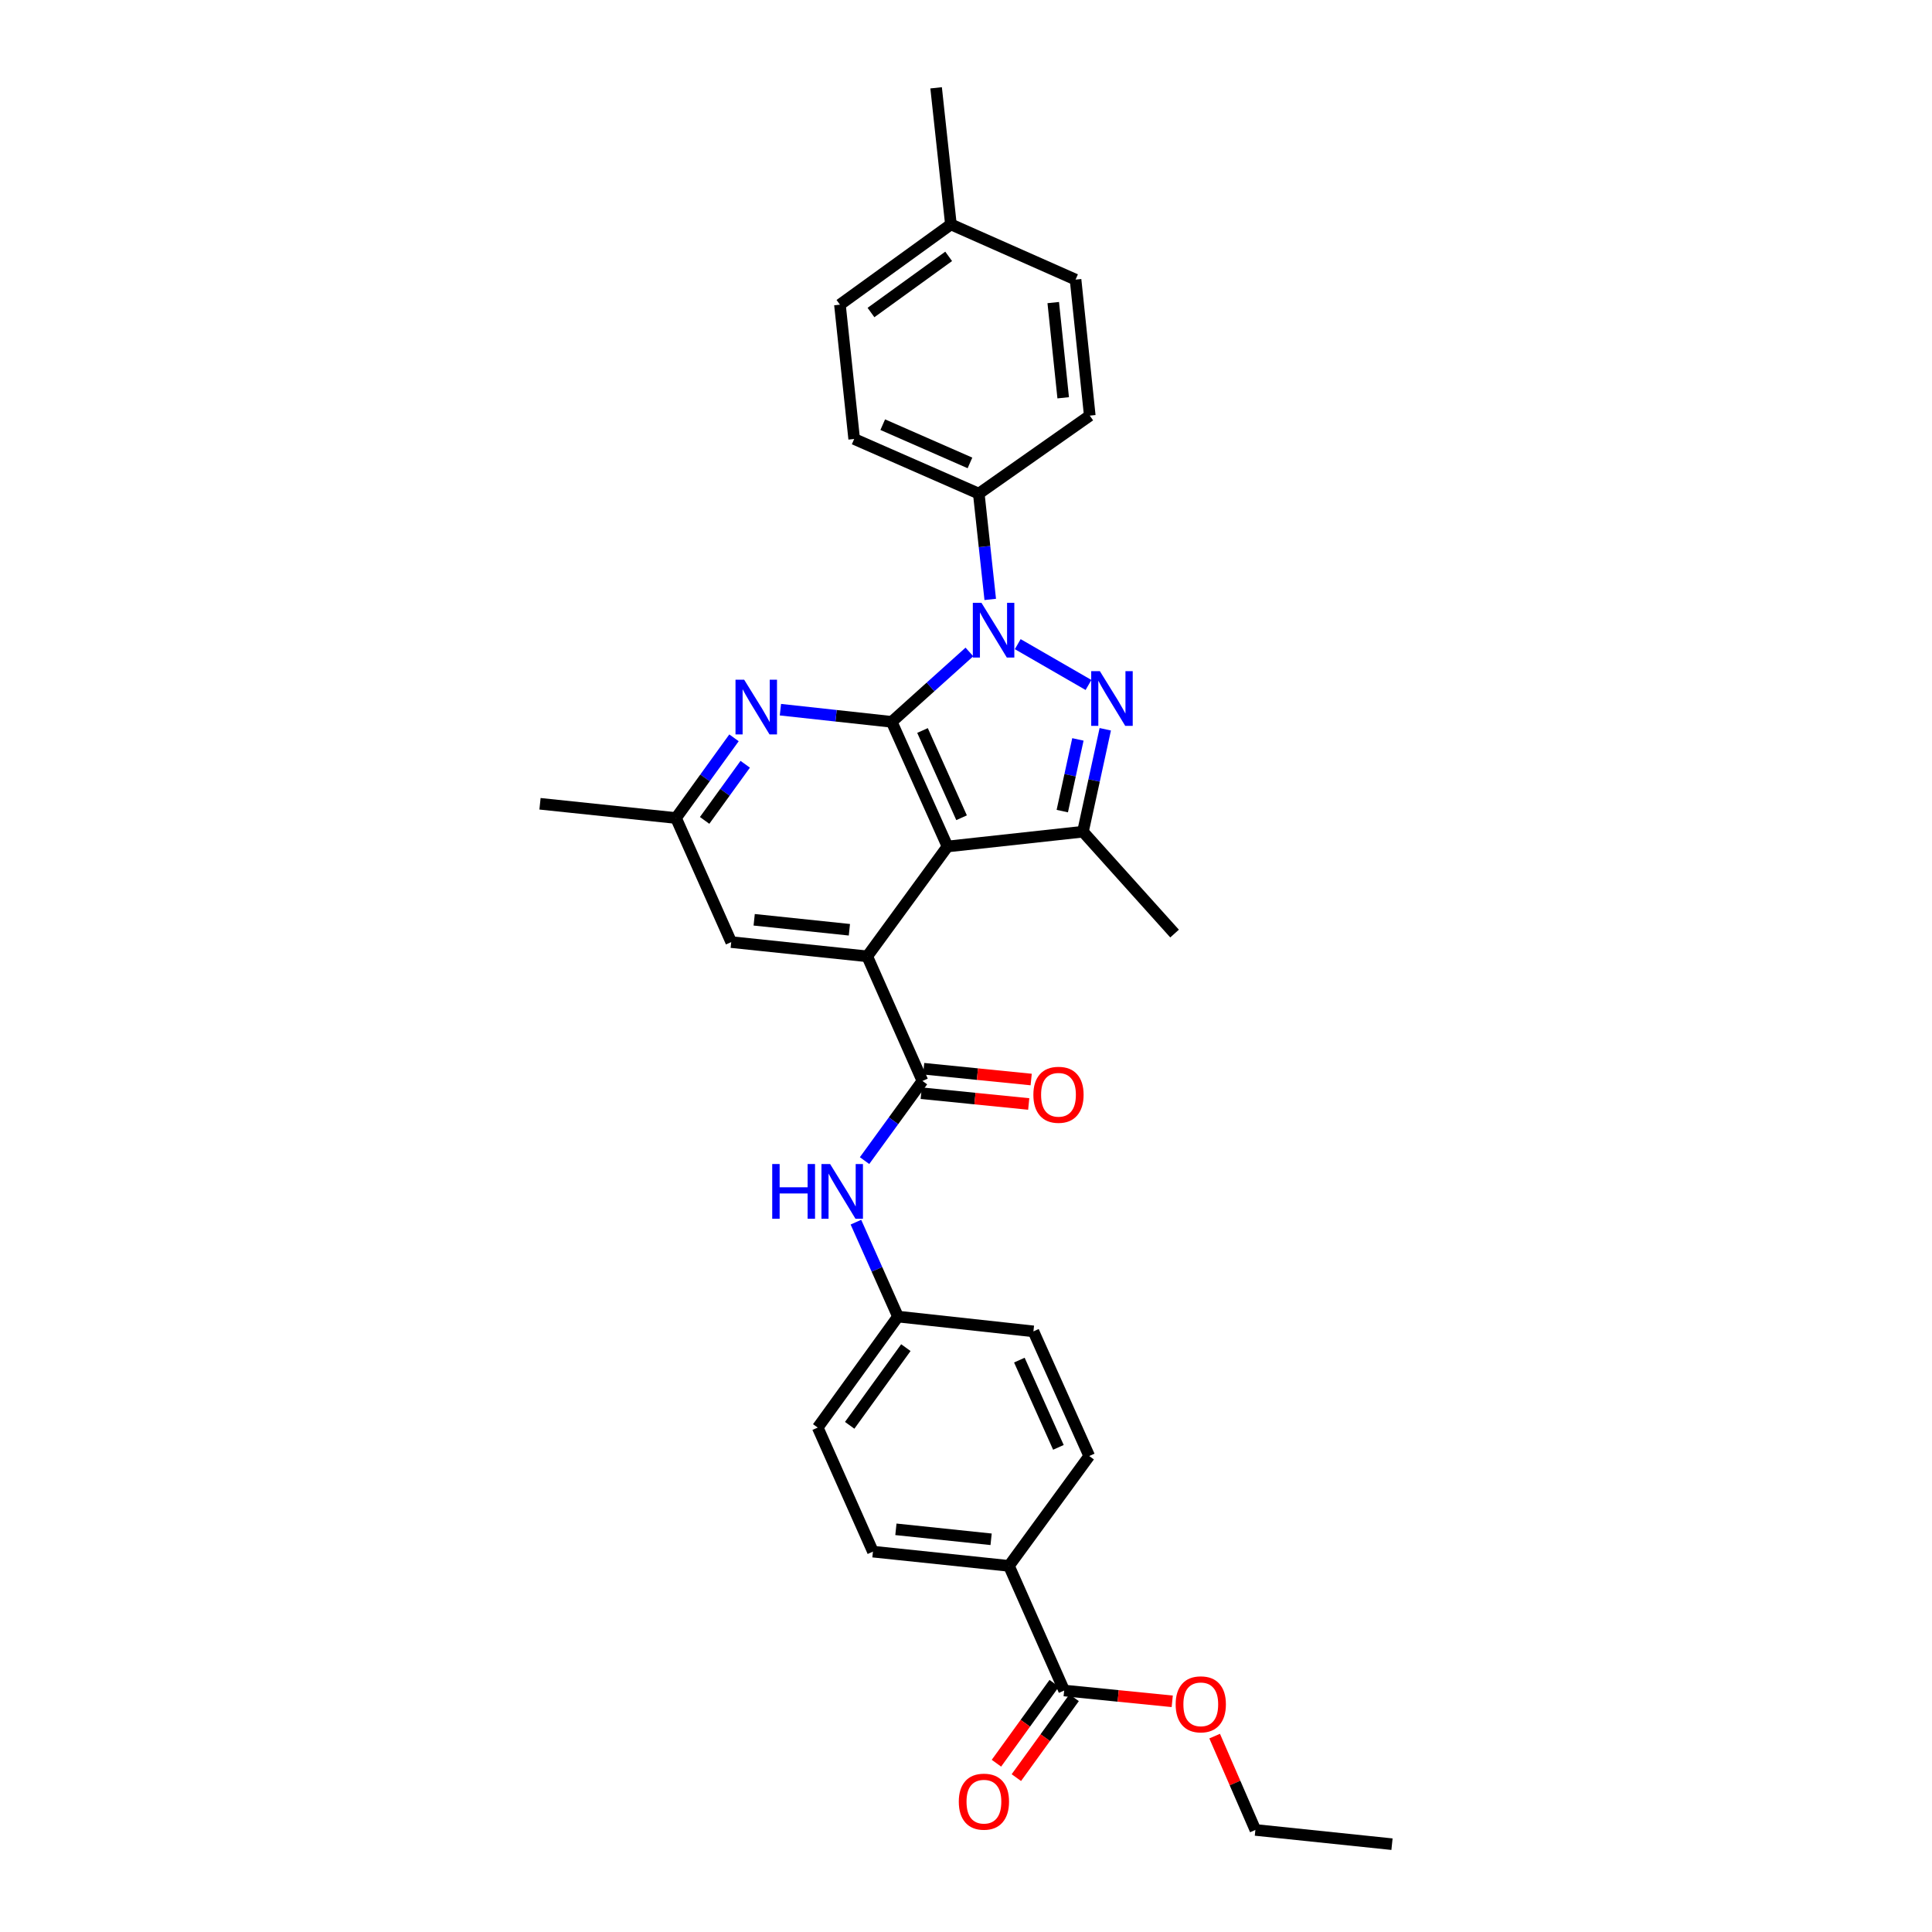 <?xml version='1.0' encoding='iso-8859-1'?>
<svg version='1.1' baseProfile='full'
              xmlns='http://www.w3.org/2000/svg'
                      xmlns:rdkit='http://www.rdkit.org/xml'
                      xmlns:xlink='http://www.w3.org/1999/xlink'
                  xml:space='preserve'
width='1000px' height='1000px' viewBox='0 0 1000 1000'>
<!-- END OF HEADER -->
<rect style='opacity:1.0;fill:#FFFFFF;stroke:none' width='1000' height='1000' x='0' y='0'> </rect>
<path class='bond-0' d='M 461.545,373.622 L 481.652,355.537' style='fill:none;fill-rule:evenodd;stroke:#000000;stroke-width:6px;stroke-linecap:butt;stroke-linejoin:miter;stroke-opacity:1' />
<path class='bond-0' d='M 481.652,355.537 L 501.759,337.451' style='fill:none;fill-rule:evenodd;stroke:#0000FF;stroke-width:6px;stroke-linecap:butt;stroke-linejoin:miter;stroke-opacity:1' />
<path class='bond-1' d='M 461.545,373.622 L 490.429,438.14' style='fill:none;fill-rule:evenodd;stroke:#000000;stroke-width:6px;stroke-linecap:butt;stroke-linejoin:miter;stroke-opacity:1' />
<path class='bond-1' d='M 477.491,378.101 L 497.71,423.263' style='fill:none;fill-rule:evenodd;stroke:#000000;stroke-width:6px;stroke-linecap:butt;stroke-linejoin:miter;stroke-opacity:1' />
<path class='bond-6' d='M 461.545,373.622 L 432.742,370.477' style='fill:none;fill-rule:evenodd;stroke:#000000;stroke-width:6px;stroke-linecap:butt;stroke-linejoin:miter;stroke-opacity:1' />
<path class='bond-6' d='M 432.742,370.477 L 403.939,367.332' style='fill:none;fill-rule:evenodd;stroke:#0000FF;stroke-width:6px;stroke-linecap:butt;stroke-linejoin:miter;stroke-opacity:1' />
<path class='bond-2' d='M 526.781,333.413 L 563.405,354.54' style='fill:none;fill-rule:evenodd;stroke:#0000FF;stroke-width:6px;stroke-linecap:butt;stroke-linejoin:miter;stroke-opacity:1' />
<path class='bond-8' d='M 512.546,310.259 L 509.581,282.88' style='fill:none;fill-rule:evenodd;stroke:#0000FF;stroke-width:6px;stroke-linecap:butt;stroke-linejoin:miter;stroke-opacity:1' />
<path class='bond-8' d='M 509.581,282.88 L 506.617,255.5' style='fill:none;fill-rule:evenodd;stroke:#000000;stroke-width:6px;stroke-linecap:butt;stroke-linejoin:miter;stroke-opacity:1' />
<path class='bond-3' d='M 490.429,438.14 L 448.878,495.002' style='fill:none;fill-rule:evenodd;stroke:#000000;stroke-width:6px;stroke-linecap:butt;stroke-linejoin:miter;stroke-opacity:1' />
<path class='bond-4' d='M 490.429,438.14 L 560.538,430.484' style='fill:none;fill-rule:evenodd;stroke:#000000;stroke-width:6px;stroke-linecap:butt;stroke-linejoin:miter;stroke-opacity:1' />
<path class='bond-31' d='M 572.084,377.472 L 566.311,403.978' style='fill:none;fill-rule:evenodd;stroke:#0000FF;stroke-width:6px;stroke-linecap:butt;stroke-linejoin:miter;stroke-opacity:1' />
<path class='bond-31' d='M 566.311,403.978 L 560.538,430.484' style='fill:none;fill-rule:evenodd;stroke:#000000;stroke-width:6px;stroke-linecap:butt;stroke-linejoin:miter;stroke-opacity:1' />
<path class='bond-31' d='M 557.92,382.716 L 553.879,401.27' style='fill:none;fill-rule:evenodd;stroke:#0000FF;stroke-width:6px;stroke-linecap:butt;stroke-linejoin:miter;stroke-opacity:1' />
<path class='bond-31' d='M 553.879,401.27 L 549.838,419.825' style='fill:none;fill-rule:evenodd;stroke:#000000;stroke-width:6px;stroke-linecap:butt;stroke-linejoin:miter;stroke-opacity:1' />
<path class='bond-5' d='M 448.878,495.002 L 477.457,559.499' style='fill:none;fill-rule:evenodd;stroke:#000000;stroke-width:6px;stroke-linecap:butt;stroke-linejoin:miter;stroke-opacity:1' />
<path class='bond-32' d='M 448.878,495.002 L 378.478,487.629' style='fill:none;fill-rule:evenodd;stroke:#000000;stroke-width:6px;stroke-linecap:butt;stroke-linejoin:miter;stroke-opacity:1' />
<path class='bond-32' d='M 439.643,481.242 L 390.363,476.08' style='fill:none;fill-rule:evenodd;stroke:#000000;stroke-width:6px;stroke-linecap:butt;stroke-linejoin:miter;stroke-opacity:1' />
<path class='bond-21' d='M 560.538,430.484 L 607.956,483.211' style='fill:none;fill-rule:evenodd;stroke:#000000;stroke-width:6px;stroke-linecap:butt;stroke-linejoin:miter;stroke-opacity:1' />
<path class='bond-7' d='M 477.457,559.499 L 462.476,580.115' style='fill:none;fill-rule:evenodd;stroke:#000000;stroke-width:6px;stroke-linecap:butt;stroke-linejoin:miter;stroke-opacity:1' />
<path class='bond-7' d='M 462.476,580.115 L 447.494,600.732' style='fill:none;fill-rule:evenodd;stroke:#0000FF;stroke-width:6px;stroke-linecap:butt;stroke-linejoin:miter;stroke-opacity:1' />
<path class='bond-13' d='M 476.821,565.829 L 504.643,568.625' style='fill:none;fill-rule:evenodd;stroke:#000000;stroke-width:6px;stroke-linecap:butt;stroke-linejoin:miter;stroke-opacity:1' />
<path class='bond-13' d='M 504.643,568.625 L 532.465,571.421' style='fill:none;fill-rule:evenodd;stroke:#FF0000;stroke-width:6px;stroke-linecap:butt;stroke-linejoin:miter;stroke-opacity:1' />
<path class='bond-13' d='M 478.093,553.169 L 505.915,555.965' style='fill:none;fill-rule:evenodd;stroke:#000000;stroke-width:6px;stroke-linecap:butt;stroke-linejoin:miter;stroke-opacity:1' />
<path class='bond-13' d='M 505.915,555.965 L 533.738,558.761' style='fill:none;fill-rule:evenodd;stroke:#FF0000;stroke-width:6px;stroke-linecap:butt;stroke-linejoin:miter;stroke-opacity:1' />
<path class='bond-11' d='M 379.915,381.898 L 364.907,402.653' style='fill:none;fill-rule:evenodd;stroke:#0000FF;stroke-width:6px;stroke-linecap:butt;stroke-linejoin:miter;stroke-opacity:1' />
<path class='bond-11' d='M 364.907,402.653 L 349.899,423.408' style='fill:none;fill-rule:evenodd;stroke:#000000;stroke-width:6px;stroke-linecap:butt;stroke-linejoin:miter;stroke-opacity:1' />
<path class='bond-11' d='M 385.723,395.581 L 375.218,410.109' style='fill:none;fill-rule:evenodd;stroke:#0000FF;stroke-width:6px;stroke-linecap:butt;stroke-linejoin:miter;stroke-opacity:1' />
<path class='bond-11' d='M 375.218,410.109 L 364.712,424.638' style='fill:none;fill-rule:evenodd;stroke:#000000;stroke-width:6px;stroke-linecap:butt;stroke-linejoin:miter;stroke-opacity:1' />
<path class='bond-17' d='M 443.019,632.592 L 453.904,657.025' style='fill:none;fill-rule:evenodd;stroke:#0000FF;stroke-width:6px;stroke-linecap:butt;stroke-linejoin:miter;stroke-opacity:1' />
<path class='bond-17' d='M 453.904,657.025 L 464.79,681.459' style='fill:none;fill-rule:evenodd;stroke:#000000;stroke-width:6px;stroke-linecap:butt;stroke-linejoin:miter;stroke-opacity:1' />
<path class='bond-15' d='M 506.617,255.5 L 442.12,227.218' style='fill:none;fill-rule:evenodd;stroke:#000000;stroke-width:6px;stroke-linecap:butt;stroke-linejoin:miter;stroke-opacity:1' />
<path class='bond-15' d='M 502.052,239.605 L 456.904,219.807' style='fill:none;fill-rule:evenodd;stroke:#000000;stroke-width:6px;stroke-linecap:butt;stroke-linejoin:miter;stroke-opacity:1' />
<path class='bond-16' d='M 506.617,255.5 L 564.066,215.13' style='fill:none;fill-rule:evenodd;stroke:#000000;stroke-width:6px;stroke-linecap:butt;stroke-linejoin:miter;stroke-opacity:1' />
<path class='bond-9' d='M 550.811,875.013 L 522.232,810.495' style='fill:none;fill-rule:evenodd;stroke:#000000;stroke-width:6px;stroke-linecap:butt;stroke-linejoin:miter;stroke-opacity:1' />
<path class='bond-14' d='M 545.656,871.285 L 530.706,891.96' style='fill:none;fill-rule:evenodd;stroke:#000000;stroke-width:6px;stroke-linecap:butt;stroke-linejoin:miter;stroke-opacity:1' />
<path class='bond-14' d='M 530.706,891.96 L 515.755,912.635' style='fill:none;fill-rule:evenodd;stroke:#FF0000;stroke-width:6px;stroke-linecap:butt;stroke-linejoin:miter;stroke-opacity:1' />
<path class='bond-14' d='M 555.967,878.741 L 541.016,899.416' style='fill:none;fill-rule:evenodd;stroke:#000000;stroke-width:6px;stroke-linecap:butt;stroke-linejoin:miter;stroke-opacity:1' />
<path class='bond-14' d='M 541.016,899.416 L 526.066,920.091' style='fill:none;fill-rule:evenodd;stroke:#FF0000;stroke-width:6px;stroke-linecap:butt;stroke-linejoin:miter;stroke-opacity:1' />
<path class='bond-20' d='M 550.811,875.013 L 578.778,877.806' style='fill:none;fill-rule:evenodd;stroke:#000000;stroke-width:6px;stroke-linecap:butt;stroke-linejoin:miter;stroke-opacity:1' />
<path class='bond-20' d='M 578.778,877.806 L 606.745,880.599' style='fill:none;fill-rule:evenodd;stroke:#FF0000;stroke-width:6px;stroke-linecap:butt;stroke-linejoin:miter;stroke-opacity:1' />
<path class='bond-10' d='M 378.478,487.629 L 349.899,423.408' style='fill:none;fill-rule:evenodd;stroke:#000000;stroke-width:6px;stroke-linecap:butt;stroke-linejoin:miter;stroke-opacity:1' />
<path class='bond-27' d='M 349.899,423.408 L 279.506,416.035' style='fill:none;fill-rule:evenodd;stroke:#000000;stroke-width:6px;stroke-linecap:butt;stroke-linejoin:miter;stroke-opacity:1' />
<path class='bond-12' d='M 522.232,810.495 L 451.832,803.122' style='fill:none;fill-rule:evenodd;stroke:#000000;stroke-width:6px;stroke-linecap:butt;stroke-linejoin:miter;stroke-opacity:1' />
<path class='bond-12' d='M 512.997,796.734 L 463.718,791.573' style='fill:none;fill-rule:evenodd;stroke:#000000;stroke-width:6px;stroke-linecap:butt;stroke-linejoin:miter;stroke-opacity:1' />
<path class='bond-34' d='M 522.232,810.495 L 563.776,753.633' style='fill:none;fill-rule:evenodd;stroke:#000000;stroke-width:6px;stroke-linecap:butt;stroke-linejoin:miter;stroke-opacity:1' />
<path class='bond-25' d='M 442.12,227.218 L 434.747,157.688' style='fill:none;fill-rule:evenodd;stroke:#000000;stroke-width:6px;stroke-linecap:butt;stroke-linejoin:miter;stroke-opacity:1' />
<path class='bond-24' d='M 564.066,215.13 L 556.707,144.73' style='fill:none;fill-rule:evenodd;stroke:#000000;stroke-width:6px;stroke-linecap:butt;stroke-linejoin:miter;stroke-opacity:1' />
<path class='bond-24' d='M 550.307,205.893 L 545.156,156.613' style='fill:none;fill-rule:evenodd;stroke:#000000;stroke-width:6px;stroke-linecap:butt;stroke-linejoin:miter;stroke-opacity:1' />
<path class='bond-22' d='M 464.79,681.459 L 534.899,689.115' style='fill:none;fill-rule:evenodd;stroke:#000000;stroke-width:6px;stroke-linecap:butt;stroke-linejoin:miter;stroke-opacity:1' />
<path class='bond-23' d='M 464.79,681.459 L 423.253,738.908' style='fill:none;fill-rule:evenodd;stroke:#000000;stroke-width:6px;stroke-linecap:butt;stroke-linejoin:miter;stroke-opacity:1' />
<path class='bond-23' d='M 468.87,697.532 L 439.795,737.746' style='fill:none;fill-rule:evenodd;stroke:#000000;stroke-width:6px;stroke-linecap:butt;stroke-linejoin:miter;stroke-opacity:1' />
<path class='bond-18' d='M 563.776,753.633 L 534.899,689.115' style='fill:none;fill-rule:evenodd;stroke:#000000;stroke-width:6px;stroke-linecap:butt;stroke-linejoin:miter;stroke-opacity:1' />
<path class='bond-18' d='M 547.83,749.153 L 527.617,703.99' style='fill:none;fill-rule:evenodd;stroke:#000000;stroke-width:6px;stroke-linecap:butt;stroke-linejoin:miter;stroke-opacity:1' />
<path class='bond-19' d='M 451.832,803.122 L 423.253,738.908' style='fill:none;fill-rule:evenodd;stroke:#000000;stroke-width:6px;stroke-linecap:butt;stroke-linejoin:miter;stroke-opacity:1' />
<path class='bond-28' d='M 628.7,898.609 L 639.242,922.891' style='fill:none;fill-rule:evenodd;stroke:#FF0000;stroke-width:6px;stroke-linecap:butt;stroke-linejoin:miter;stroke-opacity:1' />
<path class='bond-28' d='M 639.242,922.891 L 649.783,947.173' style='fill:none;fill-rule:evenodd;stroke:#000000;stroke-width:6px;stroke-linecap:butt;stroke-linejoin:miter;stroke-opacity:1' />
<path class='bond-26' d='M 556.707,144.73 L 492.189,116.151' style='fill:none;fill-rule:evenodd;stroke:#000000;stroke-width:6px;stroke-linecap:butt;stroke-linejoin:miter;stroke-opacity:1' />
<path class='bond-33' d='M 434.747,157.688 L 492.189,116.151' style='fill:none;fill-rule:evenodd;stroke:#000000;stroke-width:6px;stroke-linecap:butt;stroke-linejoin:miter;stroke-opacity:1' />
<path class='bond-33' d='M 450.819,161.768 L 491.028,132.692' style='fill:none;fill-rule:evenodd;stroke:#000000;stroke-width:6px;stroke-linecap:butt;stroke-linejoin:miter;stroke-opacity:1' />
<path class='bond-29' d='M 492.189,116.151 L 484.533,45.455' style='fill:none;fill-rule:evenodd;stroke:#000000;stroke-width:6px;stroke-linecap:butt;stroke-linejoin:miter;stroke-opacity:1' />
<path class='bond-30' d='M 649.783,947.173 L 720.494,954.545' style='fill:none;fill-rule:evenodd;stroke:#000000;stroke-width:6px;stroke-linecap:butt;stroke-linejoin:miter;stroke-opacity:1' />
<path  class='atom-1' d='M 508.012 312.037
L 517.292 327.037
Q 518.212 328.517, 519.692 331.197
Q 521.172 333.877, 521.252 334.037
L 521.252 312.037
L 525.012 312.037
L 525.012 340.357
L 521.132 340.357
L 511.172 323.957
Q 510.012 322.037, 508.772 319.837
Q 507.572 317.637, 507.212 316.957
L 507.212 340.357
L 503.532 340.357
L 503.532 312.037
L 508.012 312.037
' fill='#0000FF'/>
<path  class='atom-3' d='M 569.293 347.388
L 578.573 362.388
Q 579.493 363.868, 580.973 366.548
Q 582.453 369.228, 582.533 369.388
L 582.533 347.388
L 586.293 347.388
L 586.293 375.708
L 582.413 375.708
L 572.453 359.308
Q 571.293 357.388, 570.053 355.188
Q 568.853 352.988, 568.493 352.308
L 568.493 375.708
L 564.813 375.708
L 564.813 347.388
L 569.293 347.388
' fill='#0000FF'/>
<path  class='atom-7' d='M 385.176 351.806
L 394.456 366.806
Q 395.376 368.286, 396.856 370.966
Q 398.336 373.646, 398.416 373.806
L 398.416 351.806
L 402.176 351.806
L 402.176 380.126
L 398.296 380.126
L 388.336 363.726
Q 387.176 361.806, 385.936 359.606
Q 384.736 357.406, 384.376 356.726
L 384.376 380.126
L 380.696 380.126
L 380.696 351.806
L 385.176 351.806
' fill='#0000FF'/>
<path  class='atom-8' d='M 399.7 602.498
L 403.54 602.498
L 403.54 614.538
L 418.02 614.538
L 418.02 602.498
L 421.86 602.498
L 421.86 630.818
L 418.02 630.818
L 418.02 617.738
L 403.54 617.738
L 403.54 630.818
L 399.7 630.818
L 399.7 602.498
' fill='#0000FF'/>
<path  class='atom-8' d='M 429.66 602.498
L 438.94 617.498
Q 439.86 618.978, 441.34 621.658
Q 442.82 624.338, 442.9 624.498
L 442.9 602.498
L 446.66 602.498
L 446.66 630.818
L 442.78 630.818
L 432.82 614.418
Q 431.66 612.498, 430.42 610.298
Q 429.22 608.098, 428.86 607.418
L 428.86 630.818
L 425.18 630.818
L 425.18 602.498
L 429.66 602.498
' fill='#0000FF'/>
<path  class='atom-14' d='M 534.871 566.655
Q 534.871 559.855, 538.231 556.055
Q 541.591 552.255, 547.871 552.255
Q 554.151 552.255, 557.511 556.055
Q 560.871 559.855, 560.871 566.655
Q 560.871 573.535, 557.471 577.455
Q 554.071 581.335, 547.871 581.335
Q 541.631 581.335, 538.231 577.455
Q 534.871 573.575, 534.871 566.655
M 547.871 578.135
Q 552.191 578.135, 554.511 575.255
Q 556.871 572.335, 556.871 566.655
Q 556.871 561.095, 554.511 558.295
Q 552.191 555.455, 547.871 555.455
Q 543.551 555.455, 541.191 558.255
Q 538.871 561.055, 538.871 566.655
Q 538.871 572.375, 541.191 575.255
Q 543.551 578.135, 547.871 578.135
' fill='#FF0000'/>
<path  class='atom-15' d='M 496.274 932.535
Q 496.274 925.735, 499.634 921.935
Q 502.994 918.135, 509.274 918.135
Q 515.554 918.135, 518.914 921.935
Q 522.274 925.735, 522.274 932.535
Q 522.274 939.415, 518.874 943.335
Q 515.474 947.215, 509.274 947.215
Q 503.034 947.215, 499.634 943.335
Q 496.274 939.455, 496.274 932.535
M 509.274 944.015
Q 513.594 944.015, 515.914 941.135
Q 518.274 938.215, 518.274 932.535
Q 518.274 926.975, 515.914 924.175
Q 513.594 921.335, 509.274 921.335
Q 504.954 921.335, 502.594 924.135
Q 500.274 926.935, 500.274 932.535
Q 500.274 938.255, 502.594 941.135
Q 504.954 944.015, 509.274 944.015
' fill='#FF0000'/>
<path  class='atom-21' d='M 608.522 882.155
Q 608.522 875.355, 611.882 871.555
Q 615.242 867.755, 621.522 867.755
Q 627.802 867.755, 631.162 871.555
Q 634.522 875.355, 634.522 882.155
Q 634.522 889.035, 631.122 892.955
Q 627.722 896.835, 621.522 896.835
Q 615.282 896.835, 611.882 892.955
Q 608.522 889.075, 608.522 882.155
M 621.522 893.635
Q 625.842 893.635, 628.162 890.755
Q 630.522 887.835, 630.522 882.155
Q 630.522 876.595, 628.162 873.795
Q 625.842 870.955, 621.522 870.955
Q 617.202 870.955, 614.842 873.755
Q 612.522 876.555, 612.522 882.155
Q 612.522 887.875, 614.842 890.755
Q 617.202 893.635, 621.522 893.635
' fill='#FF0000'/>
</svg>
